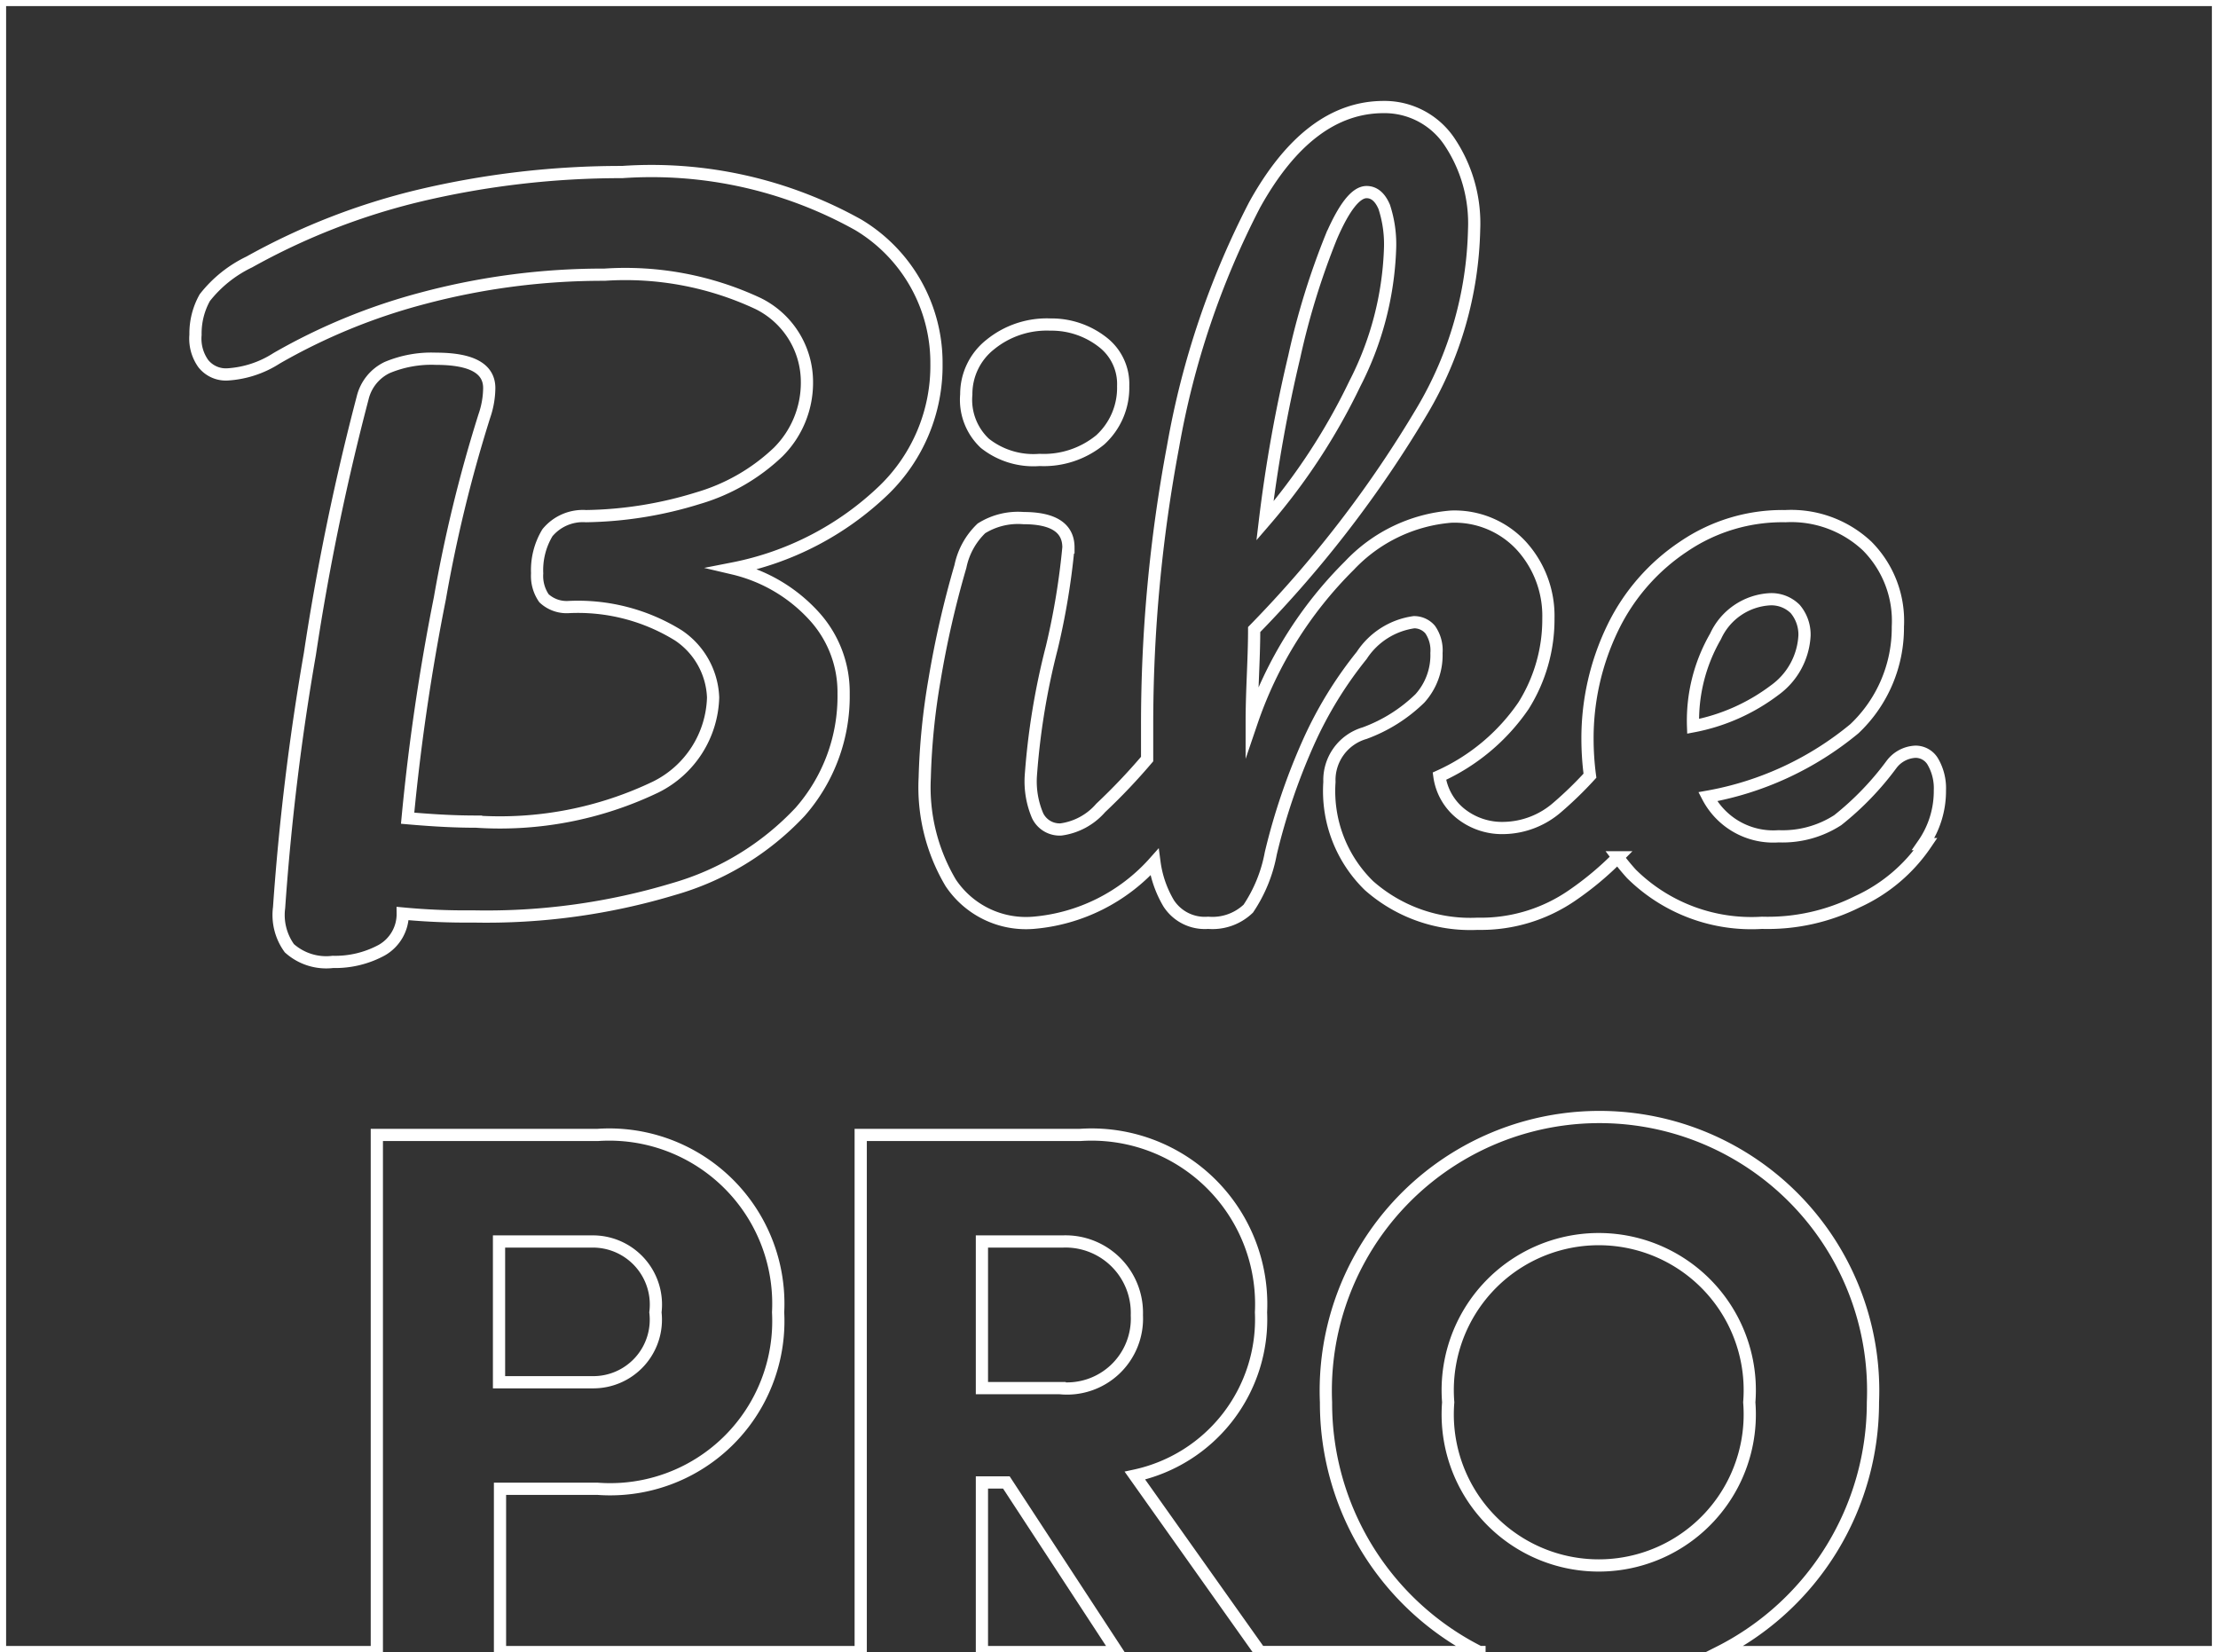 <svg id="Layer_1" data-name="Layer 1" xmlns="http://www.w3.org/2000/svg" viewBox="0 0 45.38 33.8"><rect x="0" y="0" width="45.38" height="33.8" fill="#333333" stroke="none"/><defs><style>.cls-1{fill:none;stroke:#fff;stroke-miterlimit:10;stroke-width:0.25px;}</style></defs><path class="cls-1" d="M23.26,26.91a1.46,1.46,0,0,0-1.51-1.51H20.09v3h1.59A1.43,1.43,0,0,0,23.26,26.91Z"/><path class="cls-1" d="M35.79,28.69a3.09,3.09,0,1,0-6.16,0,3.09,3.09,0,1,0,6.16,0Z"/><path class="cls-1" d="M28.44,5.1a2.45,2.45,0,0,0-.12-.87q-.13-.3-.36-.3c-.22,0-.46.31-.72.91a15.27,15.27,0,0,0-.76,2.46,29.84,29.84,0,0,0-.6,3.36,12.73,12.73,0,0,0,1.84-2.81A6.51,6.51,0,0,0,28.44,5.1Z"/><polygon class="cls-1" points="20.09 33.8 22.86 33.8 20.59 30.33 20.09 30.33 20.09 33.8"/><path class="cls-1" d="M13.41,26.85a1.29,1.29,0,0,0-1.28-1.45H10.21v2.88h1.91A1.28,1.28,0,0,0,13.41,26.85Z"/><path class="cls-1" d="M36.92,13a.81.81,0,0,0-.19-.54.69.69,0,0,0-.51-.2,1.3,1.3,0,0,0-1.12.76,3.44,3.44,0,0,0-.46,1.84v0a4,4,0,0,0,1.67-.74A1.47,1.47,0,0,0,36.92,13Z"/><path class="cls-1" d="M0,0V33.8H7.71V23.22h4.52a3.46,3.46,0,0,1,3.69,3.63,3.44,3.44,0,0,1-3.69,3.61h-2V33.8h7.38V23.22h4.49a3.47,3.47,0,0,1,3.7,3.63,3.27,3.27,0,0,1-2.58,3.34l2.56,3.61h4.49a5.7,5.7,0,0,1-3.14-5.11,5.6,5.6,0,1,1,11.19,0,5.72,5.72,0,0,1-3.14,5.11H45.38V0ZM20.26,7.05a1.83,1.83,0,0,1,1.23-.41A1.7,1.7,0,0,1,22.56,7a1.08,1.08,0,0,1,.42.9A1.44,1.44,0,0,1,22.51,9a1.82,1.82,0,0,1-1.24.41,1.6,1.6,0,0,1-1.12-.34,1.22,1.22,0,0,1-.38-1A1.29,1.29,0,0,1,20.26,7.05ZM15,11.63a3.24,3.24,0,0,1,1.68,1,2.31,2.31,0,0,1,.58,1.56,3.58,3.58,0,0,1-.89,2.42,5.69,5.69,0,0,1-2.59,1.58,13.27,13.27,0,0,1-4.1.56,13.66,13.66,0,0,1-1.44-.06.85.85,0,0,1-.43.75,2,2,0,0,1-1,.24,1.13,1.13,0,0,1-.89-.28,1.16,1.16,0,0,1-.21-.83,50.82,50.82,0,0,1,.63-5.19A49.87,49.87,0,0,1,7.42,8.14a.93.93,0,0,1,.5-.62,2.34,2.34,0,0,1,1-.18c.73,0,1.09.2,1.09.6a1.8,1.8,0,0,1-.1.57A28.86,28.86,0,0,0,9,12.24a44.51,44.51,0,0,0-.66,4.5c.57.05,1,.07,1.4.07a7.37,7.37,0,0,0,3.68-.71,2.11,2.11,0,0,0,1.17-1.83A1.6,1.6,0,0,0,13.88,13a3.9,3.9,0,0,0-2.25-.58.68.68,0,0,1-.5-.18.8.8,0,0,1-.14-.51,1.48,1.48,0,0,1,.21-.83.94.94,0,0,1,.79-.34,8.09,8.09,0,0,0,2.3-.37,4,4,0,0,0,1.63-.94,2,2,0,0,0,.59-1.43,1.79,1.79,0,0,0-1-1.61,6.4,6.4,0,0,0-3.14-.59,14.3,14.3,0,0,0-3.71.48,12.26,12.26,0,0,0-3,1.23,2.09,2.09,0,0,1-1,.33.59.59,0,0,1-.5-.22A.88.88,0,0,1,4,6.85a1.5,1.5,0,0,1,.19-.76,2.56,2.56,0,0,1,.91-.73A13.66,13.66,0,0,1,8.59,4a17.89,17.89,0,0,1,4.14-.48,8.68,8.68,0,0,1,4.83,1.08,3.29,3.29,0,0,1,1.6,2.84,3.54,3.54,0,0,1-1.08,2.59A6.16,6.16,0,0,1,15,11.63Zm24.4,5.64A3.39,3.39,0,0,1,38,18.45a4.1,4.1,0,0,1-1.95.43,3.49,3.49,0,0,1-2.67-1c-.1-.11-.19-.22-.28-.34a6.37,6.37,0,0,1-.92.77,3.29,3.29,0,0,1-1.95.59,3.13,3.13,0,0,1-2.22-.78A2.7,2.7,0,0,1,27.2,16a1,1,0,0,1,.72-1,3.19,3.19,0,0,0,1.13-.71,1.32,1.32,0,0,0,.34-.93.74.74,0,0,0-.13-.48.43.43,0,0,0-.33-.15,1.53,1.53,0,0,0-1.07.68,8.13,8.13,0,0,0-1.09,1.78A12.83,12.83,0,0,0,26,17.46a3,3,0,0,1-.46,1.13,1.06,1.06,0,0,1-.82.29.88.88,0,0,1-.81-.4,2.22,2.22,0,0,1-.29-.84,3.73,3.73,0,0,1-2.48,1.24,1.85,1.85,0,0,1-1.69-.82,3.83,3.83,0,0,1-.53-2.15,13.83,13.83,0,0,1,.2-2,19.88,19.88,0,0,1,.53-2.32,1.49,1.49,0,0,1,.43-.78,1.41,1.41,0,0,1,.86-.21c.61,0,.92.2.92.6a14.76,14.76,0,0,1-.34,2.05,14.65,14.65,0,0,0-.43,2.63,1.79,1.79,0,0,0,.14.81.5.5,0,0,0,.48.28,1.31,1.31,0,0,0,.81-.44,12.38,12.38,0,0,0,.95-1v-.68A30.74,30.74,0,0,1,24,9.14a17.19,17.19,0,0,1,1.67-4.95q1.11-2,2.64-2a1.6,1.6,0,0,1,1.34.7,3,3,0,0,1,.51,1.81,7.58,7.58,0,0,1-1.06,3.7,23.71,23.71,0,0,1-3.44,4.48c0,.61-.05,1.24-.05,1.89a8.26,8.26,0,0,1,2-3.2,3.21,3.21,0,0,1,2.08-1,1.86,1.86,0,0,1,1.44.6,2.13,2.13,0,0,1,.55,1.48,3.32,3.32,0,0,1-.51,1.79,4.16,4.16,0,0,1-1.72,1.44,1.19,1.19,0,0,0,.44.77,1.36,1.36,0,0,0,.89.29,1.71,1.71,0,0,0,1.08-.42,7.69,7.69,0,0,0,.67-.65,5.78,5.78,0,0,1-.05-.75A5.18,5.18,0,0,1,33,12.84a4.18,4.18,0,0,1,1.45-1.66,3.59,3.59,0,0,1,2.08-.62,2.27,2.27,0,0,1,1.67.61,2.17,2.17,0,0,1,.63,1.65,2.84,2.84,0,0,1-.89,2.09,6.49,6.49,0,0,1-3,1.39,1.51,1.51,0,0,0,1.45.81,2.08,2.08,0,0,0,1.21-.33,6,6,0,0,0,1.1-1.14.65.65,0,0,1,.49-.26.41.41,0,0,1,.36.21,1.08,1.08,0,0,1,.14.58A1.9,1.9,0,0,1,39.35,17.27Z"/></svg>